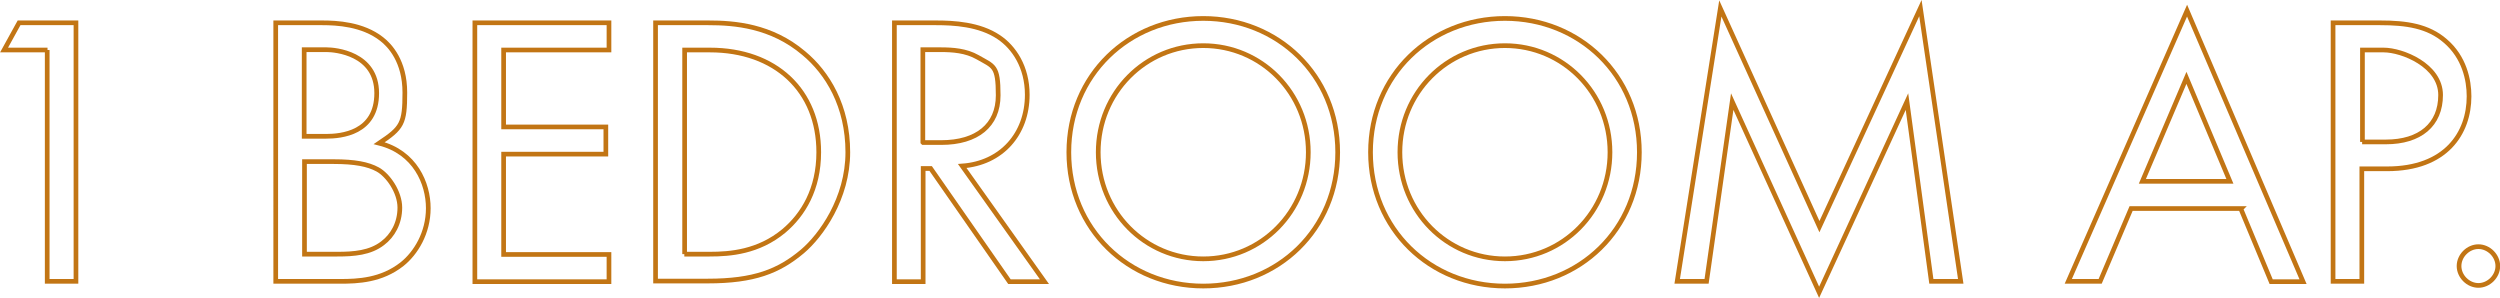 <?xml version="1.0" encoding="UTF-8"?><svg id="Layer_2" xmlns="http://www.w3.org/2000/svg" viewBox="0 0 799.7 95.3"><defs><style>.cls-1{fill:none;stroke:#c27514;stroke-miterlimit:10;stroke-width:1.5px;}</style></defs><g id="Layer_1-2"><path class="cls-1" d="m15.2,16H1.3L6.1,7.3h18.2v82.7h-9.2V16Z"/><path class="cls-1" d="m103.1,7.3c4.6,0,12.9.4,19,5.2,2.6,2,7.4,7.1,7.4,17.1s-.9,11.3-8.2,16.2c11.5,2.9,15.7,12.9,15.7,20.8s-4,14.4-8.4,17.9c-6.6,5.2-14.1,5.5-19.8,5.5h-20.6V7.3h14.9Zm-5.7,36.3h6.9c4.8,0,16.2-1,16.2-13.8s-13.4-13.9-16-13.9h-7.2v27.7Zm0,37.7h10.5c5.3,0,10.5-.4,14.5-3.5,3.2-2.4,5.5-6.4,5.5-11.4s-3.8-10.4-7.1-12.2c-3.1-1.7-7.4-2.5-14-2.5h-9.4v29.5Z"/><path class="cls-1" d="m194.8,16h-33.7v24.6h32.7v8.7h-32.7v32.1h33.7v8.7h-42.9V7.3h42.9v8.7Z"/><path class="cls-1" d="m209.7,7.3h16.9c8.3,0,20.1.9,30.5,9.7,7.6,6.3,14.1,16.9,14.1,31.7s-8.6,26.7-14.5,31.7c-7.6,6.4-15.5,9.5-30.3,9.5h-16.7V7.3Zm9.2,74h8.1c6.6,0,15.6-.7,23.7-7.4,6.2-5.2,11.2-13.4,11.2-25.2,0-19.8-13.9-32.7-34.8-32.7h-8.1v65.3Z"/><path class="cls-1" d="m299.4,7.3c5.6,0,13.9.4,20.1,4.6,4.8,3.2,9.1,9.5,9.1,18.4,0,12.6-8.3,21.9-20.8,22.8l26.3,37h-11.2l-25.2-36.2h-2.4v36.2h-9.2V7.3h13.3Zm-4.1,38.3h5.8c11.4,0,18.2-5.5,18.2-15.1s-1.4-9.2-6.6-12.2c-3.7-2.1-7.9-2.4-11.9-2.4h-5.6v29.6Z"/><path class="cls-1" d="m341.9,48.7c0-24.7,19.2-42.8,43-42.8s43,18.1,43,42.8-19.1,42.8-43,42.8-43-18.2-43-42.8Zm9.4,0c0,19,15,34.1,33.6,34.1s33.6-15.1,33.6-34.1-15-34.1-33.6-34.1-33.6,15.1-33.6,34.1Z"/><path class="cls-1" d="m438.4,48.7c0-24.7,19.2-42.8,43-42.8s43,18.1,43,42.8-19.1,42.8-43,42.8-43-18.2-43-42.8Zm9.4,0c0,19,15,34.1,33.6,34.1s33.6-15.1,33.6-34.1-15-34.1-33.6-34.1-33.6,15.1-33.6,34.1Z"/><path class="cls-1" d="m536.5,90l13.8-87.3,31.7,69.8L614.3,2.6l12.9,87.4h-9.4l-7.8-57.5-28.1,61-27.8-61-8.2,57.5h-9.4Z"/><path class="cls-1" d="m716.9,66.7h-35.2l-9.9,23.3h-10.2L699.6,3.4l37.1,86.7h-10.2l-9.7-23.3Zm-3.6-8.7l-13.9-33.1-14.1,33.1h28Z"/><path class="cls-1" d="m761.4,7.3c8.3,0,15.3,1,20.8,5.8,6.1,5.2,7.6,12.5,7.6,17.7,0,11.7-7.3,23.2-26.2,23.2h-8.1v36h-9.2V7.3h15Zm-5.8,38.1h7.6c10.9,0,17.5-5.5,17.5-15s-12.3-14.4-18.2-14.4h-6.8v29.4Z"/><path class="cls-1" d="m792.8,78.9c3.3,0,6.2,2.9,6.2,6.2s-2.9,6.2-6.2,6.2-6.2-2.9-6.2-6.2,2.9-6.2,6.2-6.2Z"/></g></svg>